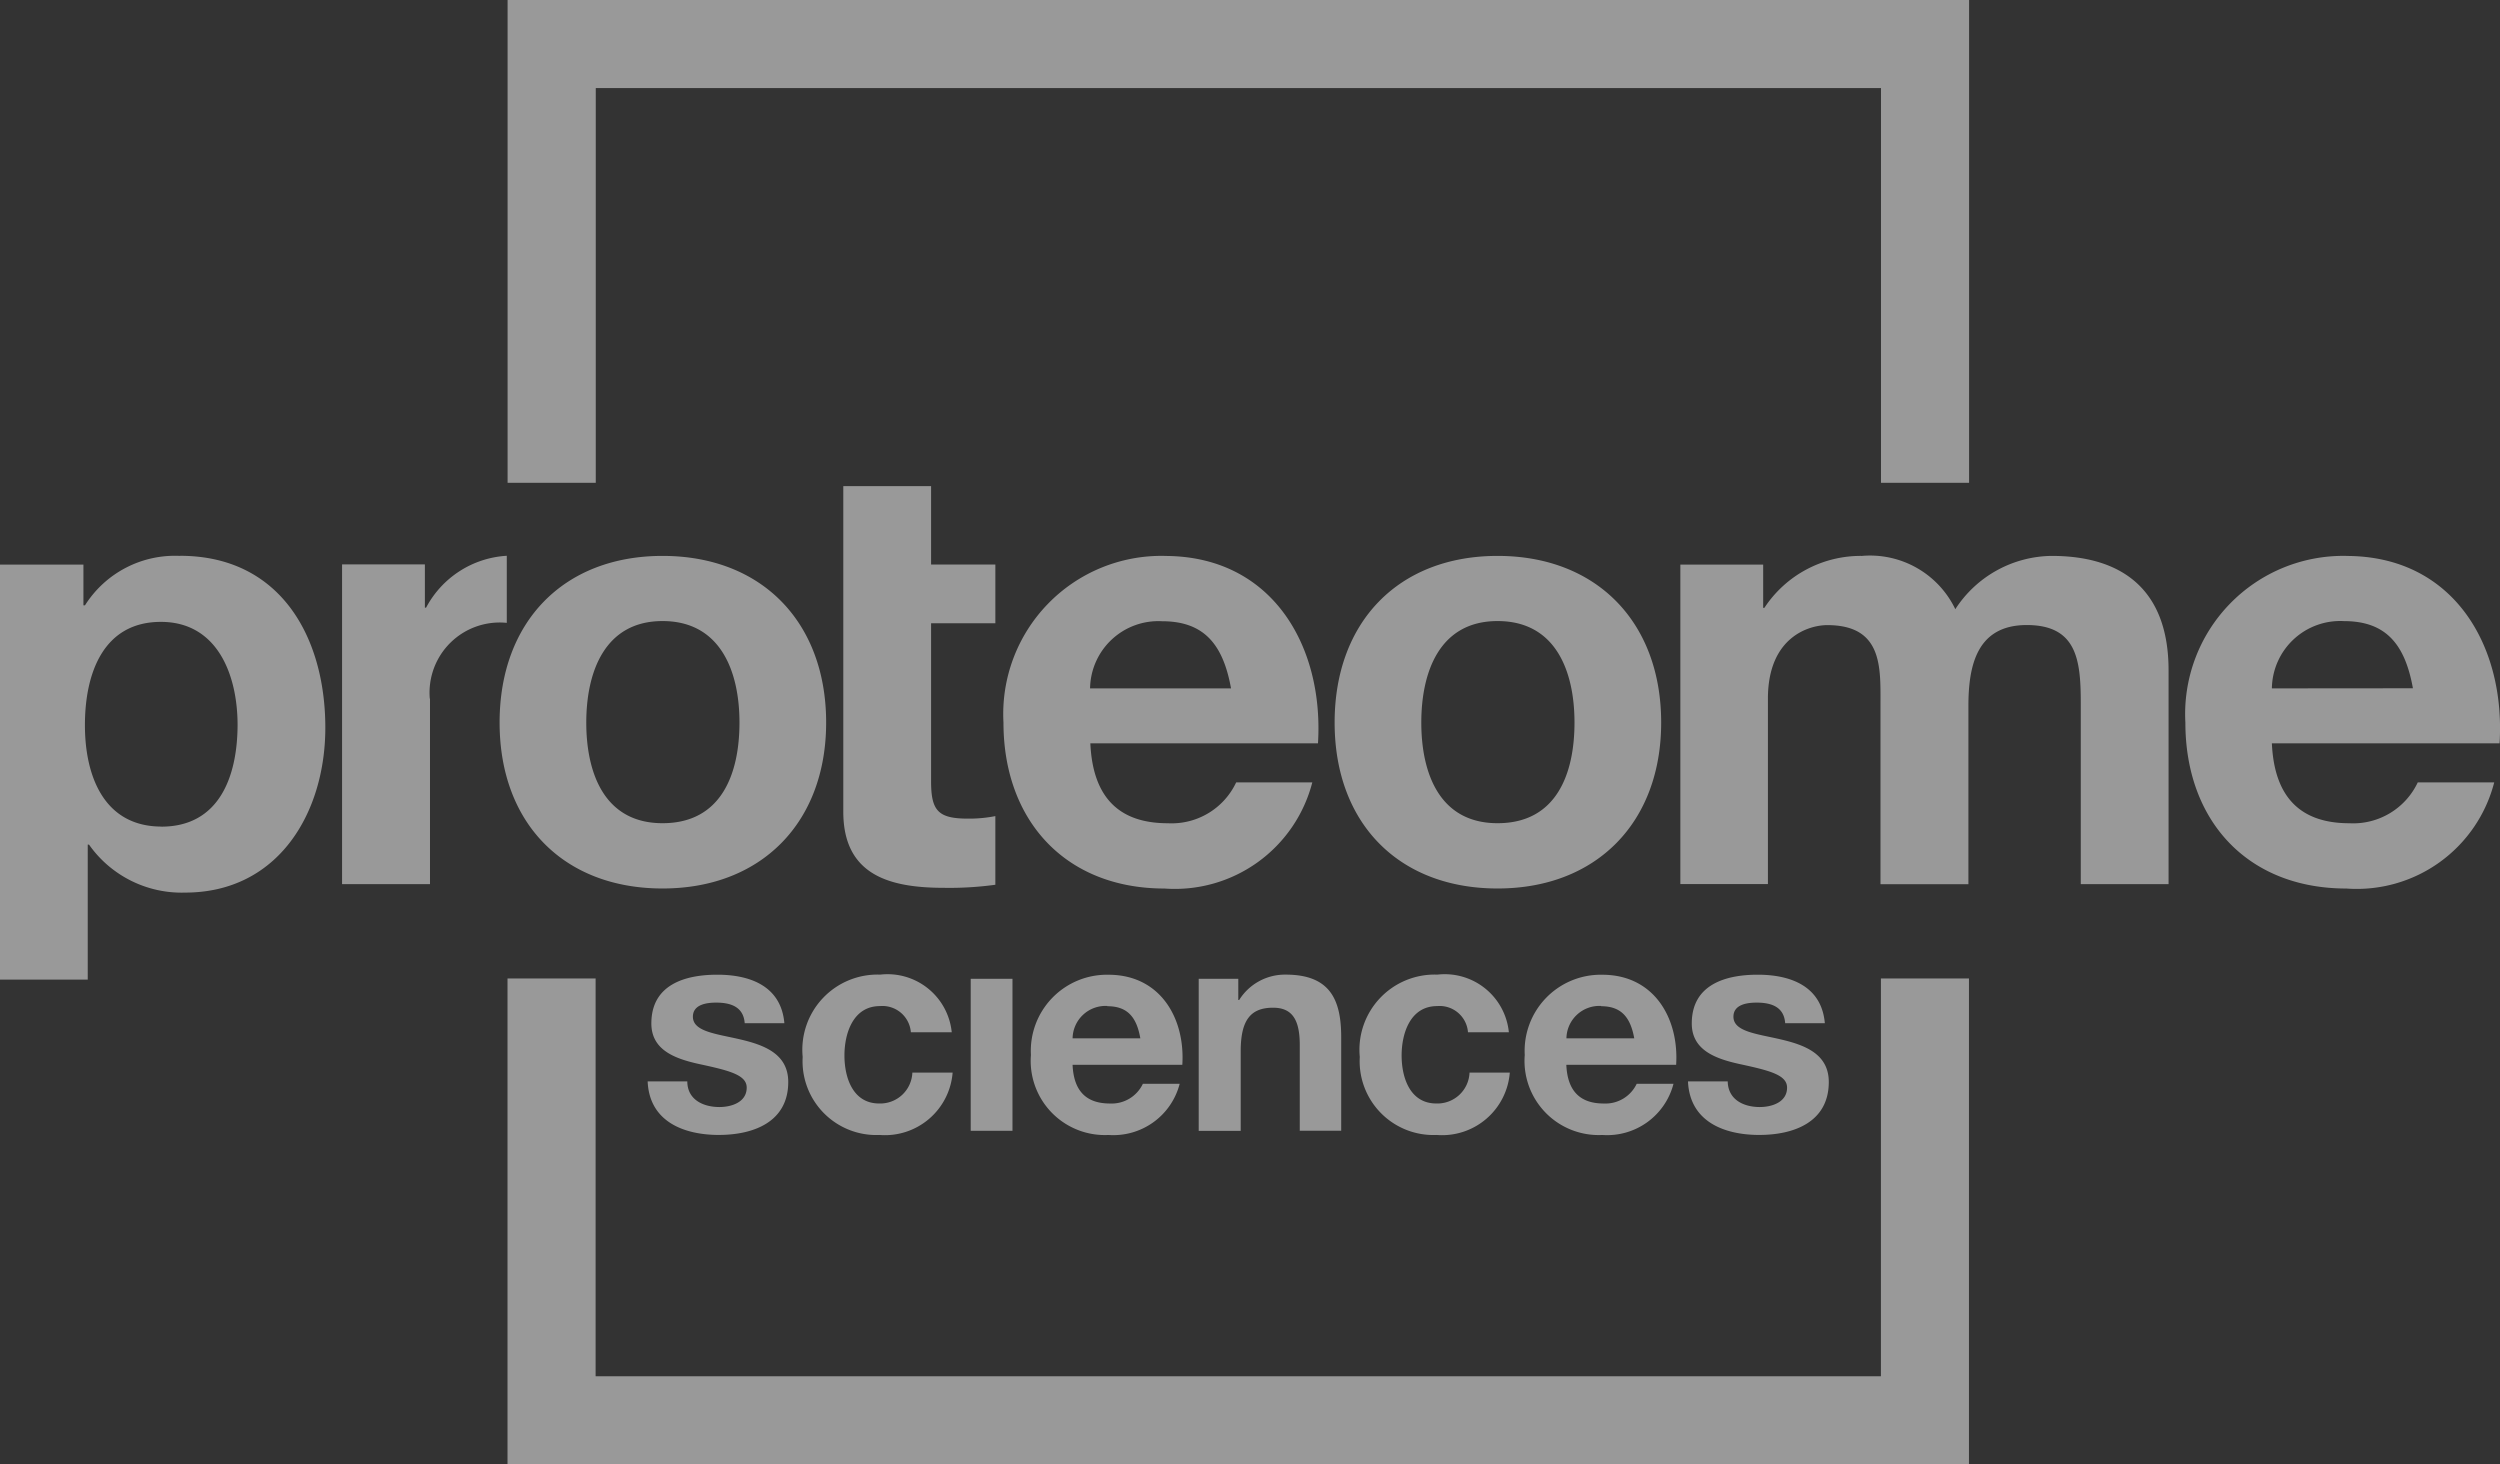 <svg xmlns="http://www.w3.org/2000/svg" width="98.533" height="57.716"><rect width="100%" height="100%" fill="#333333" stroke="none"/><defs><style>.b{fill:#fff}</style></defs><g opacity=".5"><path class="b" d="M74.133 38.564v15.68H23.475v-15.68h-3.472v19.152h57.6V38.564zM20.006 0v19.029h3.475V3.472h50.655v15.557h3.472V0zM36.697 22.25h2.533v2.316h-2.533v6.237c0 1.168.293 1.462 1.462 1.462a5.3 5.3 0 001.071-.1v2.706a13.32 13.32 0 01-2.022.121c-2.129 0-3.971-.487-3.971-3V19.159h3.46v3.1M7.1 21.91a4.192 4.192 0 00-3.751 1.949h-.061v-1.607H0V38.61h3.458v-5.322h.05a4.464 4.464 0 003.784 1.892c3.678 0 5.53-3.143 5.53-6.5 0-3.581-1.779-6.774-5.724-6.774m-.731 10.672c-2.242 0-3.02-1.949-3.02-4s.731-4.068 2.994-4.068c2.219 0 3.023 2.072 3.023 4.071-.009 2.055-.74 4-3.006 4zM16.947 27.537v7.309h-3.465v-12.6h3.264v1.705h.047a3.853 3.853 0 013.181-2.046v2.644a2.765 2.765 0 00-3.035 2.983M45.901 21.91a6.233 6.233 0 00-6.351 6.57c0 3.848 2.429 6.54 6.351 6.54a5.594 5.594 0 005.821-4.184h-3a2.811 2.811 0 01-2.694 1.611c-1.892 0-2.957-.984-3.054-3.151h8.972c.237-3.825-1.8-7.384-6.036-7.384m-2.947 5.22a2.692 2.692 0 012.838-2.647c1.656 0 2.406.915 2.718 2.647zM92.483 21.91a6.233 6.233 0 00-6.35 6.57c0 3.848 2.429 6.54 6.351 6.54a5.592 5.592 0 005.821-4.184h-3.013a2.813 2.813 0 01-2.694 1.611c-1.892 0-2.959-.984-3.056-3.151h8.974c.237-3.825-1.8-7.384-6.039-7.384m-2.935 5.22a2.693 2.693 0 012.841-2.652c1.656 0 2.406.915 2.718 2.647zM26.113 21.91c-3.9 0-6.422 2.6-6.422 6.568s2.526 6.54 6.422 6.54 6.448-2.6 6.448-6.54-2.52-6.568-6.448-6.568m0 10.535c-2.309 0-3.006-2-3.006-3.967s.71-4 3.006-4 3.032 2 3.032 4-.698 3.967-3.032 3.967zM59.024 21.91c-3.9 0-6.422 2.6-6.422 6.568s2.526 6.54 6.422 6.54 6.448-2.6 6.448-6.54-2.526-6.568-6.448-6.568m0 10.535c-2.309 0-3.006-2-3.006-3.967s.7-4 3.006-4 3.032 2 3.032 4-.698 3.967-3.032 3.967zM85.47 26.418v8.428h-3.46V27.71c0-1.682-.147-3.075-2.129-3.075s-2.3 1.62-2.3 3.2v7.015h-3.465v-7.069c0-1.462.1-3.143-2.1-3.143-.681 0-2.337.438-2.337 2.9v7.306h-3.451V22.253h3.264v1.705h.047a4.548 4.548 0 013.848-2.048 3.726 3.726 0 013.678 2.1 4.582 4.582 0 013.8-2.1c2.68 0 4.605 1.244 4.605 4.508"/><path class="b" d="M28.343 44.732c-1.391 0-2.748-.523-2.817-2.11h1.563c0 .71.615 1.01 1.265 1.01.473 0 1.076-.187 1.076-.766 0-.5-.684-.672-1.866-.927-.946-.208-1.892-.544-1.892-1.6 0-1.53 1.32-1.923 2.6-1.923s2.514.44 2.642 1.911h-1.563c-.047-.636-.535-.811-1.124-.811-.371 0-.918.071-.918.556 0 .591.927.674 1.866.894s1.892.568 1.892 1.679c0 1.575-1.367 2.086-2.734 2.086M34.659 44.733a2.908 2.908 0 01-3.023-3.075 2.964 2.964 0 013.058-3.245 2.542 2.542 0 012.817 2.271H35.9a1.124 1.124 0 00-1.218-1.031c-1.055 0-1.4 1.067-1.4 1.947s.336 1.892 1.367 1.892a1.267 1.267 0 001.31-1.218h1.587a2.676 2.676 0 01-2.886 2.458M38.259 38.578h1.646v5.991h-1.646zM42.274 41.974c.045 1.043.556 1.519 1.471 1.519a1.363 1.363 0 001.3-.778h1.45a2.7 2.7 0 01-2.805 2.018 2.924 2.924 0 01-3.058-3.153 3 3 0 013.058-3.162c2.041 0 3.025 1.715 2.909 3.548h-4.325m1.367-2.318a1.3 1.3 0 00-1.367 1.275h2.67c-.144-.826-.5-1.265-1.3-1.265zM51.228 44.57v-3.382c0-.986-.289-1.471-1.053-1.471-.894 0-1.275.5-1.275 1.715v3.139h-1.655v-5.993h1.56v.835h.035a2.129 2.129 0 011.831-1c1.75 0 2.19.984 2.19 2.467v3.685h-1.656M56.618 44.733a2.91 2.91 0 01-3.025-3.075 2.965 2.965 0 013.061-3.245 2.539 2.539 0 012.815 2.271h-1.611a1.121 1.121 0 00-1.216-1.031c-1.055 0-1.4 1.067-1.4 1.947s.336 1.892 1.367 1.892a1.267 1.267 0 001.31-1.218h1.587a2.676 2.676 0 01-2.886 2.458M61.734 41.974c.047 1.043.556 1.519 1.474 1.519a1.363 1.363 0 001.3-.778h1.45a2.7 2.7 0 01-2.805 2.018 2.924 2.924 0 01-3.058-3.153 3 3 0 013.058-3.162c2.039 0 3.025 1.715 2.909 3.548h-4.324m1.37-2.318a1.3 1.3 0 00-1.37 1.275h2.673c-.149-.826-.509-1.265-1.308-1.265zM69.346 44.732c-1.391 0-2.746-.523-2.817-2.11h1.566c.012.71.613 1.01 1.263 1.01.473 0 1.076-.187 1.076-.766 0-.5-.684-.672-1.864-.927-.946-.208-1.892-.544-1.892-1.6 0-1.53 1.322-1.923 2.6-1.923s2.517.44 2.644 1.911h-1.563c-.045-.636-.532-.811-1.124-.811-.371 0-.915.071-.915.556 0 .591.927.674 1.866.894s1.892.568 1.892 1.679c0 1.575-1.367 2.086-2.734 2.086"/></g></svg>